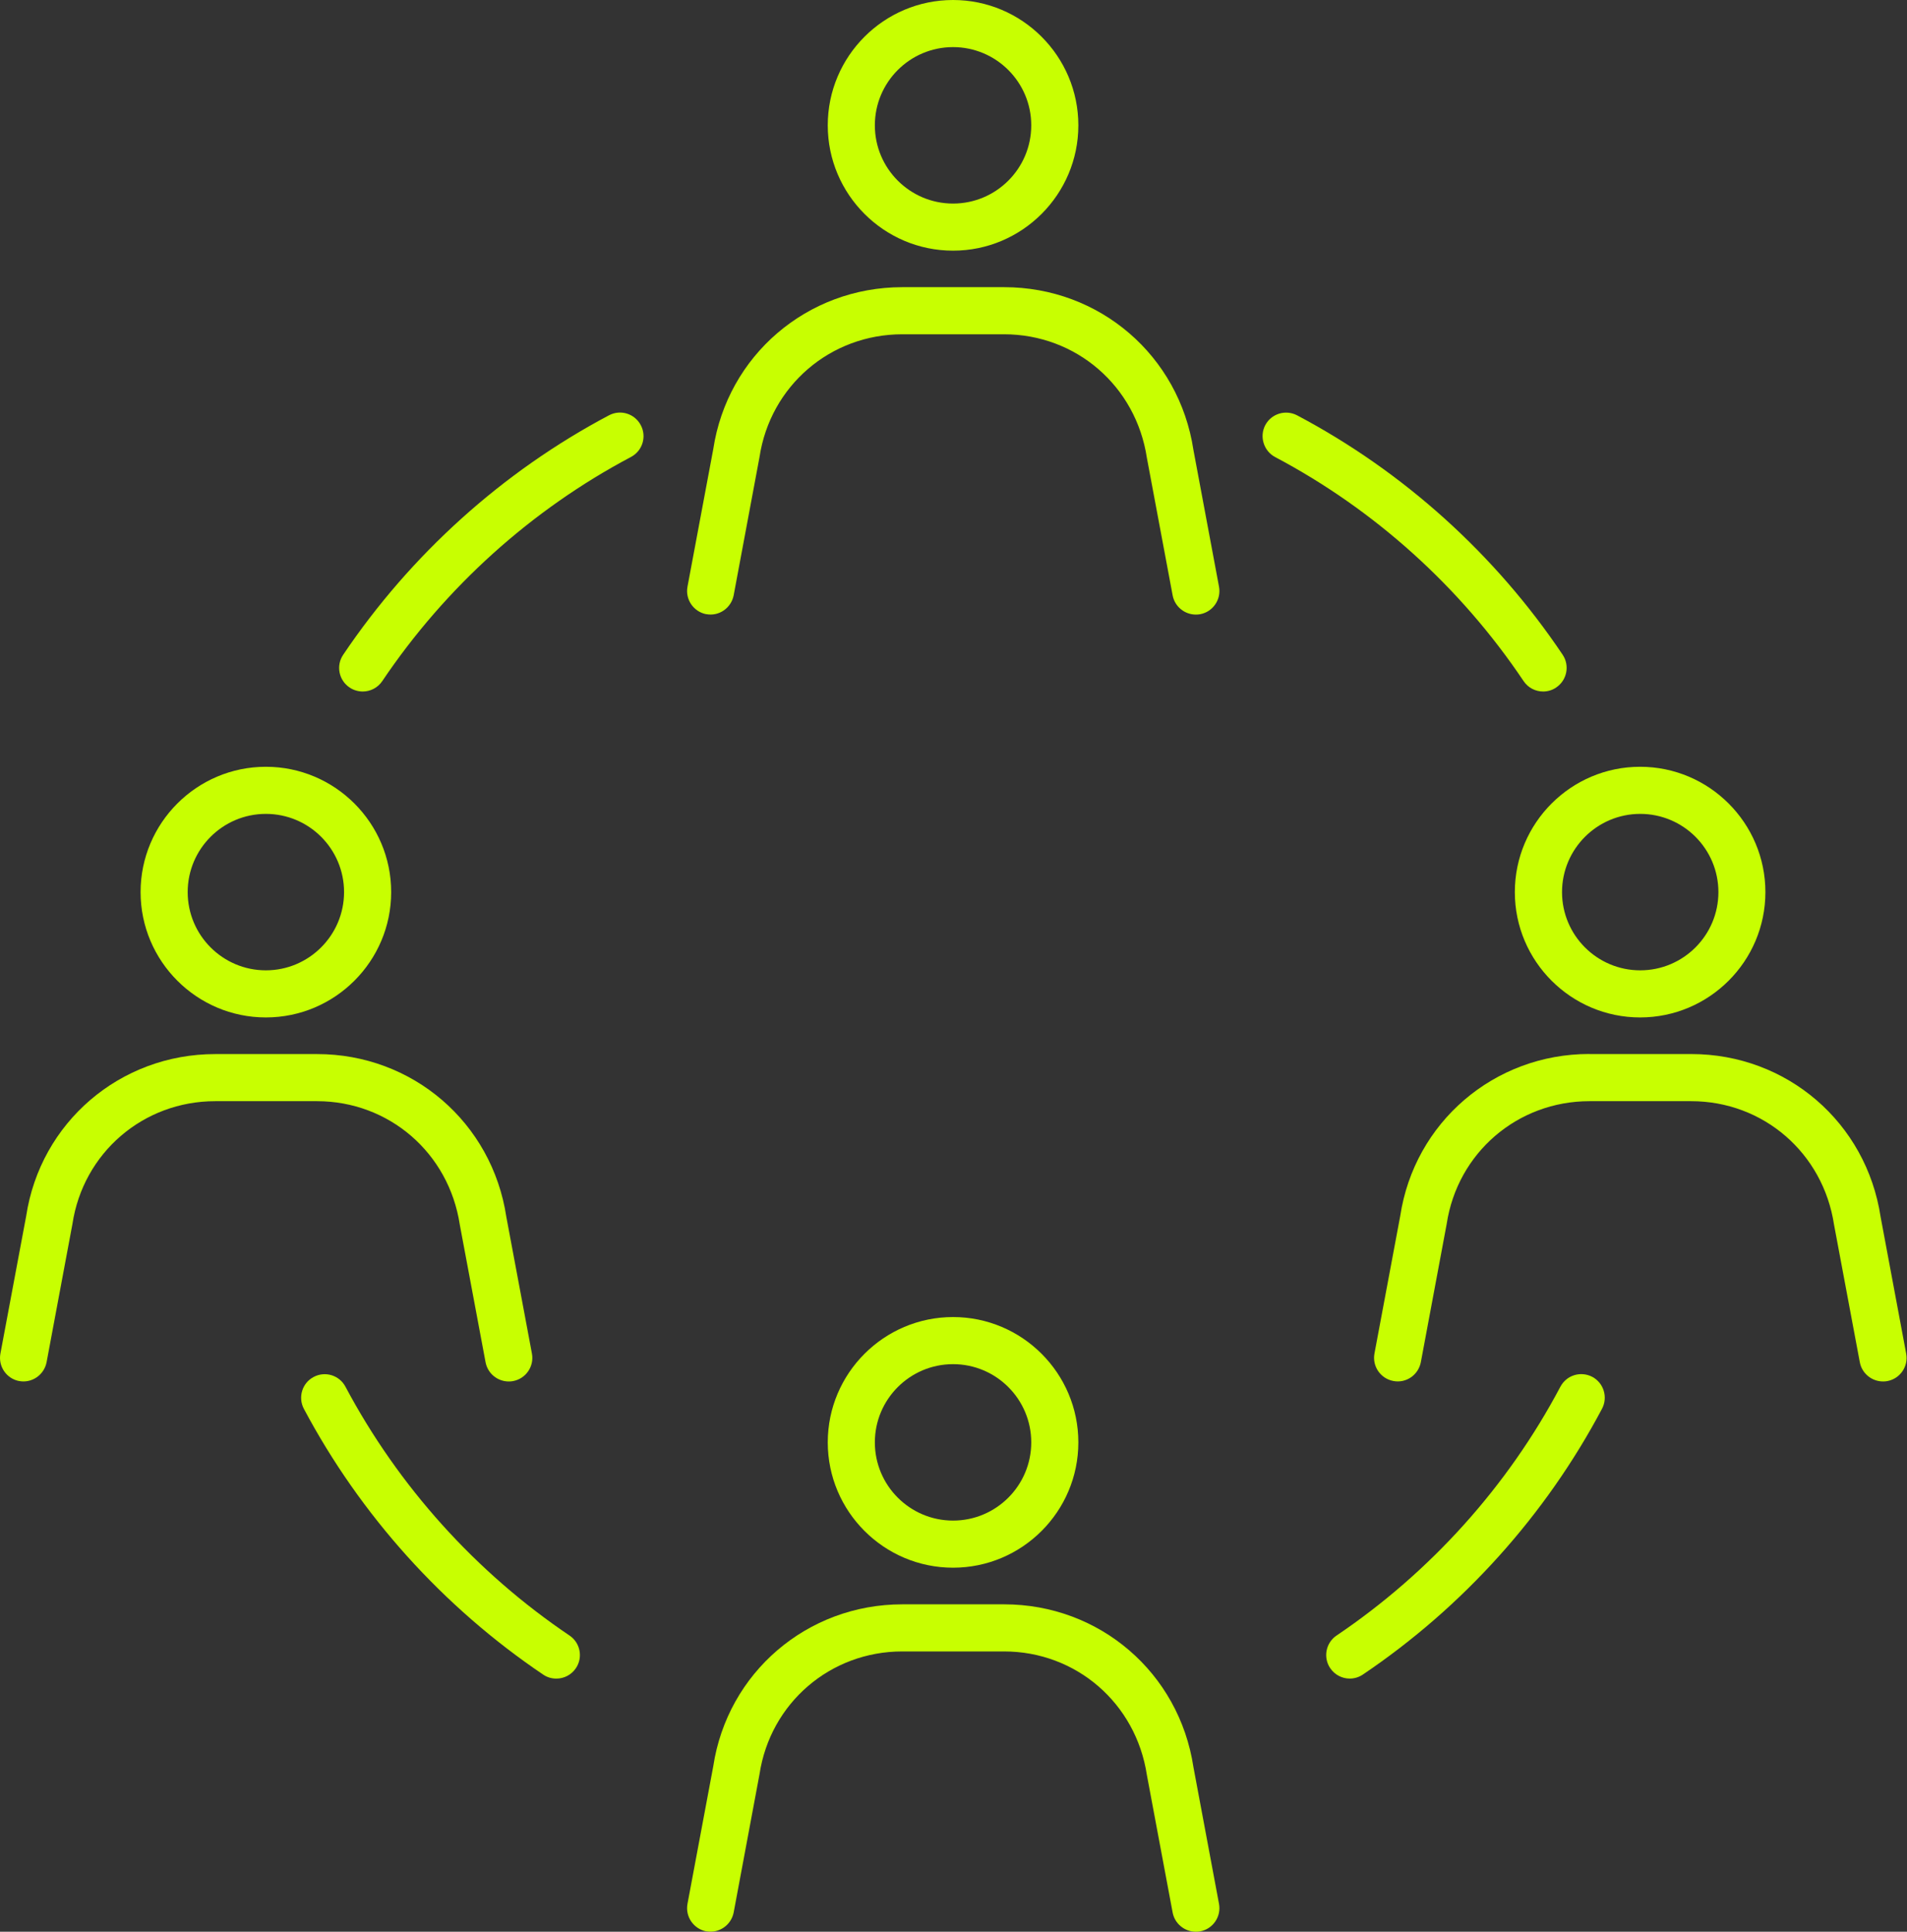 <?xml version="1.0" encoding="utf-8"?>
<svg xmlns="http://www.w3.org/2000/svg" fill="none" height="100%" overflow="visible" preserveAspectRatio="none" style="display: block;" viewBox="0 0 79 80" width="100%">
<rect x="0" y="0" width="79" height="80" fill="#333333" stroke="none"/>
<g id="Vector">
<path d="M39.481 10.381C42.343 10.381 44.672 8.052 44.672 5.19C44.672 2.328 42.343 0 39.481 0C36.62 0 34.291 2.328 34.291 5.19C34.291 8.052 36.62 10.381 39.481 10.381ZM39.481 1.951C41.269 1.951 42.721 3.403 42.721 5.19C42.721 6.978 41.269 8.43 39.481 8.43C37.694 8.43 36.242 6.978 36.242 5.19C36.242 3.403 37.694 1.951 39.481 1.951Z" fill="#C8FF01"/>
<path d="M29.253 25.433C29.783 25.536 30.29 25.181 30.393 24.655L31.464 18.928C31.91 15.982 34.398 13.844 37.378 13.844H41.593C44.573 13.844 47.058 15.982 47.511 18.962L48.578 24.655C48.666 25.124 49.078 25.452 49.539 25.452C49.6 25.452 49.661 25.448 49.718 25.437C50.248 25.338 50.598 24.827 50.499 24.297L49.44 18.638C48.849 14.728 45.553 11.893 41.597 11.893H37.382C33.43 11.893 30.134 14.728 29.547 18.604L28.48 24.297C28.381 24.827 28.732 25.337 29.261 25.437L29.253 25.433Z" fill="#C8FF01"/>
<path d="M34.291 59.734C34.291 62.596 36.62 64.924 39.482 64.924C42.344 64.924 44.672 62.596 44.672 59.734C44.672 56.872 42.344 54.544 39.482 54.544C36.62 54.544 34.291 56.872 34.291 59.734ZM42.721 59.734C42.721 61.521 41.269 62.973 39.482 62.973C37.694 62.973 36.242 61.521 36.242 59.734C36.242 57.947 37.694 56.495 39.482 56.495C41.269 56.495 42.721 57.947 42.721 59.734Z" fill="#C8FF01"/>
<path d="M29.253 79.981C29.783 80.08 30.29 79.729 30.393 79.204L31.464 73.476C31.91 70.53 34.398 68.392 37.378 68.392H41.593C44.573 68.392 47.058 70.53 47.511 73.51L48.578 79.204C48.666 79.672 49.078 80 49.539 80C49.6 80 49.661 79.996 49.718 79.985C50.248 79.886 50.598 79.375 50.499 78.845L49.44 73.186C48.849 69.276 45.553 66.441 41.597 66.441H37.382C33.43 66.441 30.134 69.276 29.547 73.152L28.48 78.845C28.381 79.375 28.732 79.885 29.261 79.985L29.253 79.981Z" fill="#C8FF01"/>
<path d="M11.014 42.136C13.876 42.136 16.205 39.807 16.205 36.945C16.205 34.083 13.876 31.755 11.014 31.755C8.152 31.755 5.824 34.083 5.824 36.945C5.824 39.807 8.152 42.136 11.014 42.136ZM11.014 33.706C12.802 33.706 14.253 35.158 14.253 36.945C14.253 38.733 12.798 40.185 11.014 40.185C9.227 40.185 7.775 38.733 7.775 36.945C7.775 35.158 9.227 33.706 11.014 33.706Z" fill="#C8FF01"/>
<path d="M0.79 57.193C1.32 57.295 1.827 56.941 1.93 56.415L3.001 50.688C3.446 47.742 5.935 45.604 8.915 45.604H13.13C16.11 45.604 18.595 47.742 19.048 50.722L20.115 56.415C20.203 56.884 20.614 57.212 21.075 57.212C21.136 57.212 21.197 57.208 21.255 57.196C21.784 57.097 22.135 56.587 22.036 56.057L20.976 50.398C20.386 46.488 17.089 43.653 13.134 43.653H8.919C4.967 43.653 1.671 46.488 1.084 50.364L0.017 56.057C-0.082 56.587 0.268 57.097 0.798 57.196L0.79 57.193Z" fill="#C8FF01"/>
<path d="M62.754 36.946C62.754 39.807 65.082 42.136 67.944 42.136C70.806 42.136 73.134 39.807 73.134 36.946C73.134 34.084 70.806 31.755 67.944 31.755C65.082 31.755 62.754 34.084 62.754 36.946ZM67.948 33.706C69.735 33.706 71.187 35.158 71.187 36.946C71.187 38.733 69.735 40.185 67.948 40.185C66.161 40.185 64.709 38.733 64.709 36.946C64.709 35.158 66.165 33.706 67.948 33.706Z" fill="#C8FF01"/>
<path d="M65.841 43.649C61.89 43.649 58.593 46.484 58.006 50.36L56.939 56.053C56.84 56.583 57.191 57.093 57.721 57.192C58.254 57.295 58.757 56.941 58.86 56.415L59.931 50.687C60.377 47.742 62.865 45.604 65.845 45.604H70.06C73.04 45.604 75.525 47.742 75.978 50.722L77.045 56.415C77.133 56.884 77.545 57.211 78.006 57.211C78.067 57.211 78.128 57.208 78.185 57.196C78.715 57.097 79.065 56.587 78.966 56.057L77.907 50.398C77.316 46.488 74.02 43.652 70.064 43.652H65.849L65.841 43.649Z" fill="#C8FF01"/>
<path d="M64.641 57.429C62.461 61.552 59.252 65.115 55.369 67.733C54.923 68.034 54.805 68.64 55.106 69.086C55.296 69.364 55.601 69.516 55.914 69.516C56.1 69.516 56.291 69.463 56.459 69.349C60.609 66.551 64.034 62.744 66.367 58.339C66.618 57.863 66.435 57.272 65.963 57.021C65.482 56.769 64.895 56.952 64.644 57.425L64.641 57.429Z" fill="#C8FF01"/>
<path d="M15.028 28.638C15.34 28.638 15.649 28.485 15.836 28.207C18.457 24.312 22.02 21.104 26.14 18.924C26.616 18.672 26.799 18.082 26.544 17.605C26.292 17.129 25.705 16.946 25.225 17.201C20.823 19.53 17.016 22.959 14.216 27.117C13.915 27.563 14.033 28.169 14.479 28.47C14.646 28.584 14.841 28.638 15.028 28.638Z" fill="#C8FF01"/>
<path d="M52.823 18.928C56.947 21.108 60.506 24.316 63.117 28.207C63.307 28.489 63.612 28.638 63.928 28.638C64.115 28.638 64.306 28.584 64.469 28.47C64.915 28.169 65.034 27.563 64.736 27.117C61.947 22.96 58.14 19.53 53.735 17.201C53.255 16.95 52.668 17.133 52.416 17.605C52.165 18.082 52.351 18.676 52.823 18.928Z" fill="#C8FF01"/>
<path d="M23.049 69.517C23.361 69.517 23.67 69.365 23.857 69.086C24.158 68.641 24.04 68.035 23.594 67.734C19.714 65.119 16.506 61.556 14.311 57.429C14.059 56.953 13.468 56.77 12.992 57.026C12.516 57.277 12.337 57.868 12.588 58.344C14.932 62.753 18.362 66.56 22.504 69.353C22.672 69.468 22.862 69.517 23.049 69.517Z" fill="#C8FF01"/>
</g>
</svg>